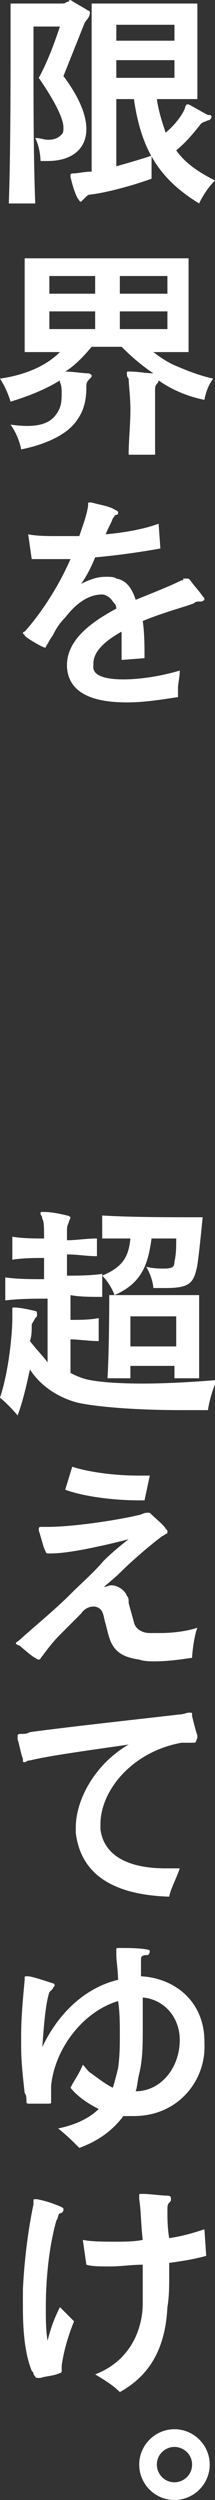 <?xml version="1.0" encoding="utf-8"?>
<!-- Generator: Adobe Illustrator 24.0.0, SVG Export Plug-In . SVG Version: 6.00 Build 0)  -->
<svg version="1.1" id="レイアウト用" xmlns="http://www.w3.org/2000/svg" xmlns:xlink="http://www.w3.org/1999/xlink" x="0px"
	 y="0px" viewBox="0 0 12.2 141.3" style="enable-background:new 0 0 12.2 141.3;" xml:space="preserve">
<rect x="0" y="0" width="12.2" height="141.3" fill="#333333" stroke="none"/>
<style type="text/css">
	.st0{fill:#FFFFFF;}
</style>
<g>
	<g>
		<g>
			<path class="st0" d="M11.8,79.7c-0.2,0-0.8,0-1.6,0c-1.7,0-4.2-0.1-5.7-0.4c-0.9-0.2-2.1-0.8-2.8-1.9C1.5,78.3,1.3,79.2,1,80
				c0,0-0.5-0.6-1-1c0.5-1.5,0.7-3.6,0.7-4.5v-0.2c0-0.1,0-0.2,0-0.3c0-0.1,0-0.1,0.1-0.1c0,0,0,0,0,0c0.3,0,0.8,0.1,1.2,0.2
				c0.1,0,0.1,0.1,0.1,0.2c0,0.1,0,0.1-0.1,0.2c-0.1,0.2-0.2,0.3-0.2,0.4c0,0.3,0,0.6-0.1,0.9C2,76.2,2.4,76.6,2.7,77v-3.6
				c-0.7,0-1.6,0-2.4,0.1v-1.3c0.7,0.1,1.5,0.1,2.2,0.1v-0.8v-0.4c-0.5,0-1.2,0-1.8,0.1v-1.3c0.6,0.1,1.3,0.1,1.8,0.1
				c0-0.6,0-1-0.1-1.1c0-0.2-0.1-0.2-0.1-0.3c0-0.1,0-0.1,0.1-0.1c0,0,0,0,0.1,0c0.4,0,0.9,0.1,1.3,0.2c0.1,0,0.2,0.1,0.2,0.1
				c0,0.1-0.1,0.2-0.1,0.3c-0.1,0.2-0.1,0.3-0.1,0.5c0,0.1,0,0.3,0,0.5c0.5,0,1.1-0.1,1.7-0.1V71c-0.6,0-1.1-0.1-1.7-0.1v1.2
				c0.6,0,1.3,0,2-0.1v1.3c-0.6,0-1.3,0-1.8-0.1v1.4c0.5,0,1.1,0,1.6-0.1v1.3c-0.5,0-1.2-0.1-1.6-0.1v1.9c0.2,0.1,0.4,0.2,0.7,0.3
				c0.6,0.2,1.9,0.3,3.4,0.3c1.4,0,3-0.1,4.2-0.2C11.9,78.9,11.8,79.7,11.8,79.7z M11.2,71.5c-0.2,1-0.4,1.3-1.8,1.3
				c-0.2,0-0.4,0-0.7,0c0,0,0-0.5-0.4-1.2c0.4,0.1,0.8,0.1,1,0.1c0.5,0,0.6-0.1,0.6-0.4c0.1-0.4,0.1-0.9,0.1-1.2v-0.1H8.6
				c-0.2,1.4-0.5,2.5-2.1,3.2c0,0-0.2-0.6-0.7-1.1c1.2-0.5,1.5-1.1,1.6-2.1c-0.5,0-1.1,0-1.6,0v-1.3c1.6,0.1,4,0.1,5.1,0.1h0.6
				C11.4,69.8,11.3,70.8,11.2,71.5z M9.9,77.9c0-0.2,0-0.4,0-0.7H7.4c0,0.2,0,0.4,0,0.7H6.1c0.1-1.6,0.1-4.7,0.1-4.7h5.1v1.4
				c0,1,0,2.4,0,3.3H9.9z M10,74.4H7.4c0,0,0,0.9,0,1.7H10V74.4z"/>
			<path class="st0" d="M10.9,93.7c-0.7,0.1-1.4,0.2-2.1,0.2c-0.3,0-0.6,0-0.9-0.1c-0.7-0.1-1.2-0.3-1.5-0.8
				c-0.2-0.3-0.3-0.8-0.4-1.2c-0.1-0.3-0.1-0.5-0.2-0.7c-0.1-0.2-0.3-0.3-0.5-0.3c-0.2,0-0.5,0.1-0.7,0.4c-0.5,0.5-0.8,0.8-1.2,1.2
				c-0.4,0.4-0.7,0.8-1,1.2c-0.1,0.1-0.1,0.2-0.2,0.2c0,0-0.1,0-0.2-0.1c-0.1,0-0.9-0.7-0.9-0.7C1,93,0.9,92.9,0.9,92.9
				c0-0.1,0.1-0.1,0.2-0.2C2.1,91.8,3.1,91,4,90.1c0.6-0.6,1.3-1.2,1.9-1.9c0.4-0.4,1-0.9,1.4-1.2c-0.4,0.1-1.2,0.3-1.7,0.4
				c-0.9,0.2-2,0.4-2.7,0.4c-0.1,0-0.2,0-0.2,0c-0.1,0-0.1-0.1-0.2-0.3c-0.1-0.3-0.2-0.7-0.3-1c0-0.1,0-0.1,0-0.1c0,0,0-0.1,0.1-0.1
				c0,0,0.1,0,0.2,0c0.1,0,0.1,0,0.2,0c1.5,0,4.1-0.4,5.3-0.7c0.2-0.1,0.3-0.1,0.4-0.1c0.1,0,0.1,0,0.2,0.1c0.2,0.2,0.7,0.6,0.8,0.8
				c0.1,0.1,0.1,0.1,0.1,0.2c0,0.1-0.1,0.1-0.1,0.1c-0.1,0.1-0.2,0.1-0.3,0.2c-0.4,0.3-1.5,1.2-2.3,2c-0.3,0.3-0.7,0.6-0.9,0.8
				c0.1,0,0.3-0.1,0.4-0.1c0.4,0,0.8,0.3,0.9,0.6c0.1,0.1,0.1,0.2,0.1,0.4c0.1,0.4,0.2,0.7,0.3,1.1c0.1,0.4,0.5,0.6,0.9,0.6
				c0.2,0,0.4,0,0.6,0c0.7,0,1.5-0.1,2.1-0.3C11,92.5,10.9,93.5,10.9,93.7z M8.2,84.8c-0.1,0-0.2,0-0.3,0c-1.4,0-3.1-0.2-4.2-0.6
				l0.4-1.3c0.9,0.3,2.4,0.5,3.7,0.5c0.2,0,0.4,0,0.7,0L8.2,84.8z"/>
			<path class="st0" d="M11,98.5c-0.1,0-0.3,0-0.4,0c-0.1,0-0.2,0-0.3,0c-2.8,0.5-4.6,2.7-4.6,4.6c0,0.1,0,0.2,0,0.3
				c0.2,1.5,1.6,2.2,3.7,2.2c0.2,0,0.5,0,0.8,0c-0.2,0.6-0.5,1.1-0.6,1.6c-3.1-0.1-5-1.2-5.3-3.6c0-0.1,0-0.2,0-0.3
				c0-1.6,1.1-3.6,3-4.7c-1.3,0.2-4.4,0.6-5.6,0.9c-0.2,0-0.2,0.1-0.3,0.1c-0.1,0-0.1,0-0.1-0.2c-0.1-0.2-0.2-0.8-0.3-1.1
				c0-0.1,0-0.1,0-0.2c0-0.1,0.1-0.1,0.3-0.1c0.1,0,0.2,0,0.4-0.1c2.2-0.3,6.8-0.8,8.5-1c0.2,0,0.4-0.1,0.5-0.1c0.1,0,0.1,0,0.1,0
				c0.1,0,0.1,0,0.1,0.2c0.1,0.4,0.2,0.8,0.3,1.1c0,0.1,0,0.1,0,0.1C11.1,98.5,11.1,98.5,11,98.5z"/>
			<path class="st0" d="M7.6,119.6C7.6,119.6,7.6,119.6,7.6,119.6c-0.3,0-0.4,0-0.6,0c-0.6,0.8-1.4,1.4-2.5,1.8
				c-0.4-0.4-0.7-0.7-1.2-1.1c1-0.2,1.8-0.6,2.3-1.1c-0.6-0.3-1.2-0.7-1.6-1.2c0.2-0.4,0.5-0.8,0.7-1.3c0.2,0.2,0.3,0.4,0.5,0.5
				c0.4,0.3,0.8,0.6,1.2,0.8c0.1-0.3,0.2-0.7,0.3-1.1c0.1-0.7,0.1-1.3,0.1-1.9c0-0.6,0-1.3-0.1-1.9c-2,0.6-3.6,2.7-3.8,4.8
				c0,0.2,0,0.6,0,0.8c0,0.1,0,0.1,0,0.1c0,0.1,0,0.1-0.3,0.1c-0.1,0-0.7,0-0.9,0c-0.2,0-0.2,0-0.2-0.2c0-0.1,0-0.3-0.1-0.4
				c-0.1-0.9-0.2-1.8-0.2-2.6c0-0.2,0-0.4,0-0.6c0-1.1,0.1-2.1,0.2-3.2c0-0.1,0-0.1,0-0.1c0,0,0,0,0,0c0-0.1,0-0.1,0.1-0.1
				c0,0,0.1,0,0.1,0c0.2,0,1.1,0.3,1.4,0.4c0.1,0,0.1,0.1,0.1,0.1c0,0.1-0.1,0.1-0.1,0.2c-0.1,0.1-0.1,0.1-0.2,0.2
				c-0.2,0.6-0.3,1.7-0.4,3.1c1-2.1,2.6-3.4,4.3-3.8c0-0.5-0.1-1.1-0.1-1.4c0-0.1,0-0.2,0-0.3c0-0.1,0-0.1,0.2-0.1
				c0.4,0,1.2,0,1.6,0.1c0.1,0,0.1,0.1,0.1,0.1c0,0.1-0.1,0.2-0.1,0.2C8,110.5,8,110.6,8,110.8c0,0.2,0,0.3,0,0.5c0,0.1,0,0.3,0,0.4
				c1.9,0.1,3.6,1.4,3.6,3.7c0,0,0,0.1,0,0.1C11.7,117.6,10.1,119.6,7.6,119.6z M10.2,115.3c0-1.3-0.9-2.3-2.1-2.4
				c0,0.6,0,1.2,0,1.8c0,0.8,0,1.7-0.2,2.5c-0.1,0.4-0.1,0.7-0.2,1C9.1,118.2,10.2,116.9,10.2,115.3
				C10.2,115.3,10.2,115.3,10.2,115.3z"/>
			<path class="st0" d="M3.5,133.7C3.5,133.7,3.5,133.7,3.5,133.7c0,0.2,0,0.2,0,0.3c0,0.1,0,0.1-0.3,0.2c-0.3,0.1-0.6,0.1-0.9,0.2
				c-0.1,0-0.2,0-0.2,0c-0.1,0-0.1-0.1-0.2-0.2c0-0.1,0-0.1-0.1-0.2c-0.4-1-0.5-2.3-0.5-3.6c0-0.3,0-0.7,0-1
				c0.1-2.1,0.4-3.9,0.6-4.8c0,0,0,0,0-0.1c0-0.1,0-0.1,0-0.1c0-0.1,0-0.1,0.1-0.1c0,0,0,0,0.1,0c0.5,0.1,0.8,0.2,1.3,0.4
				c0.2,0.1,0.2,0.1,0.2,0.2c0,0.1-0.1,0.2-0.2,0.2c-0.1,0-0.1,0.3-0.2,0.4c-0.4,1.4-0.6,3.2-0.6,4.9c0,0.7,0,1.3,0.1,1.9
				c0.2-0.8,0.4-1.3,0.7-1.9l0.8,0.8C3.8,132.2,3.6,133,3.5,133.7z M9.6,127.9c0,0.3,0,0.5,0,0.8c0,0.5,0,1.1-0.1,1.7
				c-0.1,1.9-0.7,3.7-2.7,4.8c-0.4-0.4-0.9-0.7-1.4-1c2.1-0.8,2.7-2.7,2.7-4c0-0.4,0-0.8,0-1.4c0-0.3,0-0.6,0-0.8
				c-0.6,0-1.3,0.1-1.8,0.1c-0.6,0-1.1,0-1.4-0.1l-0.2-1.4c0.5,0.1,1.2,0.1,1.9,0.1c0.5,0,1,0,1.5-0.1c-0.1-0.8-0.1-1.7-0.2-2.3
				c0-0.1,0-0.2,0-0.2c0-0.1,0-0.1,0.1-0.1c0,0,0.1,0,0.1,0c0.4,0,1.1,0.1,1.4,0.1c0.2,0,0.2,0.1,0.2,0.2c0,0.1,0,0.1-0.1,0.2
				c-0.1,0.1-0.1,0.2-0.1,0.4c0,0.5,0,1,0.1,1.6c0.7-0.1,1.4-0.3,2-0.5l0.1,1.5C11,127.7,10.3,127.8,9.6,127.9z"/>
			<path class="st0" d="M9.9,141.3c-1.1,0-2-0.9-2-2c0-1.1,0.9-2,2-2c1.1,0,2,0.9,2,2C11.9,140.4,11,141.3,9.9,141.3z M9.9,138.3
				c-0.5,0-1,0.4-1,1c0,0.5,0.4,1,1,1c0.5,0,1-0.4,1-1C10.9,138.7,10.4,138.3,9.9,138.3z"/>
		</g>
	</g>
	<g>
		<path class="st0" d="M4.8,1.3c-0.4,1-0.8,2-1.2,3c0.9,1.2,1.3,2.2,1.3,3c0,1.1-0.8,1.8-2.2,1.8c-0.1,0-0.3,0-0.4,0
			c0,0,0-0.7-0.3-1.3c0.3,0,0.5,0.1,0.7,0.1c0.4,0,0.6-0.1,0.8-0.3c0.1-0.1,0.1-0.2,0.1-0.4c0-0.5-0.5-1.5-1.4-2.8
			c0.5-0.9,0.9-2,1.2-2.9H1.9v2c0,2.1,0,5.5,0.1,8H0.5c0.1-2.8,0.1-6.9,0.1-9.3v-2h2.8c0.2,0,0.3,0,0.4-0.1c0,0,0.1,0,0.1,0
			C3.9,0,4,0,4,0c0.3,0.2,0.7,0.4,1,0.6c0.1,0,0.1,0.1,0.1,0.1C5.1,1,4.9,1.1,4.8,1.3z M11.3,11.5C9,10.1,8,8.4,7.6,5.6h-1v3.8
			C7.3,9.2,8,9,8.6,8.8v1.3C7.5,10.5,6,10.9,5.1,11c-0.1,0-0.2,0.1-0.3,0.2c-0.1,0.1-0.2,0.2-0.2,0.2c-0.1,0-0.1-0.1-0.2-0.2
			C4.2,10.8,4.1,10.4,4,10c0-0.1,0-0.1,0-0.1c0-0.1,0.1-0.1,0.2-0.1c0.2,0,0.6-0.1,1-0.1V0.2h6v5.4H8.9C9,6.3,9.2,6.9,9.4,7.5
			c0.6-0.5,1-1.1,1.1-1.4c0-0.1,0.1-0.2,0.1-0.2c0,0,0.1,0,0.1,0c0.4,0.2,0.7,0.4,1.1,0.6C11.9,6.5,12,6.5,12,6.6
			c0,0.1-0.1,0.2-0.2,0.2c-0.2,0.1-0.3,0.1-0.4,0.2C11,7.5,10.6,8,10,8.5c0.5,0.7,1.2,1.2,2.2,1.7C11.6,10.8,11.3,11.5,11.3,11.5z
			 M9.9,1.4H6.6v0.9h3.3V1.4z M9.9,3.4H6.6v1h3.3V3.4z"/>
		<path class="st0" d="M11.6,22.6C10.6,22.4,9.7,22,9,21.5v0c0,0.1-0.1,0.2-0.1,0.2c-0.1,0.1-0.1,0.2-0.1,0.4c0,0.2,0,0.5,0,0.9
			c0,0.7,0,1.6,0,2.7H7.3c0-0.8,0.1-1.7,0.1-2.5c0-0.8-0.1-1.5-0.1-1.8c-0.1-0.1-0.1-0.2-0.1-0.3c0-0.1,0-0.1,0.1-0.1h0.1
			c0.4,0,0.9,0.1,1.3,0.1c-0.6-0.4-1.2-0.9-1.8-1.5H5.2c-0.5,0.6-1,1.1-1.5,1.4c0.4,0,1,0.1,1.3,0.1c0.1,0,0.2,0.1,0.2,0.1
			c0,0.1,0,0.1-0.1,0.2c-0.1,0.1-0.2,0.2-0.2,0.4c0,0.4,0,1.2-0.5,1.9c-0.5,0.8-1.7,1.4-3.2,1.7c0,0-0.1-0.7-0.6-1.4
			C2,24.2,2.8,24,3.2,23.4c0.3-0.4,0.3-0.8,0.3-1.2c0-0.2,0-0.4-0.1-0.6c0,0,0-0.1,0-0.1c-0.8,0.5-1.8,0.9-2.8,1.2
			c0,0-0.2-0.7-0.6-1.3c1.4-0.2,2.6-0.7,3.4-1.5h-2v-5.3h9.3v5.3h-2c0.4,0.3,0.7,0.5,1.1,0.7c0.7,0.3,1.4,0.6,2.3,0.8
			C11.7,21.9,11.6,22.6,11.6,22.6z M5.4,15.6H2.8v1h2.6V15.6z M5.4,17.6H2.8v1h2.6V17.6z M9.4,15.6H6.8v1h2.7V15.6z M9.4,17.6H6.8v1
			h2.7V17.6z"/>
		<path class="st0" d="M11.4,34C11.3,34,11.3,34,11.4,34c-0.1,0-0.1,0-0.1,0c-0.1,0-0.2,0-0.3,0.1c-0.5,0.2-1.7,0.5-2.9,1
			c0.1,0.7,0.1,1.4,0.1,2.1l-1.3,0.1c0-0.3,0-0.8,0-1.2c0-0.1,0-0.2,0-0.4c-0.9,0.5-1.6,1.1-1.6,1.8c0,0,0,0.1,0,0.1
			C5.2,38.2,6,38.4,7,38.4c1,0,2.2-0.2,3.2-0.5c0,0.4-0.1,0.7-0.1,1c0,0.1,0,0.3,0,0.5c-0.7,0.1-1.8,0.3-2.9,0.3
			c-1.7,0-3.3-0.4-3.4-2c0,0,0,0,0-0.1c0-1.4,1.3-2.4,2.8-3.2c0-0.2-0.1-0.3-0.2-0.4c-0.1-0.2-0.4-0.4-0.6-0.4
			c-0.7,0-1.4,0.4-2.1,1.3c-0.3,0.3-0.5,0.6-0.7,1c-0.2,0.3-0.2,0.3-0.3,0.5c-0.1,0.1-0.1,0.2-0.1,0.2c-0.1,0-0.1,0-0.3-0.1
			c-0.2-0.1-0.9-0.5-0.9-0.6c-0.1-0.1-0.1-0.1-0.1-0.1c0,0,0-0.1,0.1-0.1c0.9-1,1.9-2.5,2.6-4.1c-0.5,0-0.9,0-1.3,0
			c-0.3,0-0.6,0-0.9,0l-0.2-1.4c0.5,0.1,1.1,0.1,1.7,0.1c0.4,0,0.8,0,1.2,0c0.2-0.6,0.4-1.1,0.5-1.7c0-0.1,0-0.1,0-0.1
			c0-0.1,0-0.1,0.1-0.1c0,0,0.1,0,0.1,0c0.3,0.1,1,0.2,1.3,0.4c0.2,0.1,0.2,0.1,0.2,0.2c0,0.1-0.1,0.1-0.1,0.1
			c-0.1,0-0.1,0.1-0.2,0.2c-0.1,0.3-0.3,0.6-0.4,0.9c1.1-0.1,2.2-0.3,3-0.6l0.1,1.4c-1.1,0.2-2.5,0.4-3.7,0.5
			c-0.2,0.5-0.5,1.1-0.8,1.5c0.6-0.3,1-0.4,1.4-0.4c0.2,0,0.5,0,0.6,0.1c0.6,0.1,0.9,0.6,1.1,1.2c1-0.4,2-0.8,2.6-1.1
			c0.1,0,0.1,0,0.1-0.1c0,0,0.1,0,0.1,0c0,0,0.1,0,0.1,0c0.1,0,0.1,0,0.2,0.1c0.2,0.3,0.5,0.6,0.7,0.9c0.1,0.1,0.1,0.1,0.1,0.2
			C11.6,33.9,11.5,34,11.4,34z"/>
	</g>
</g>
</svg>

